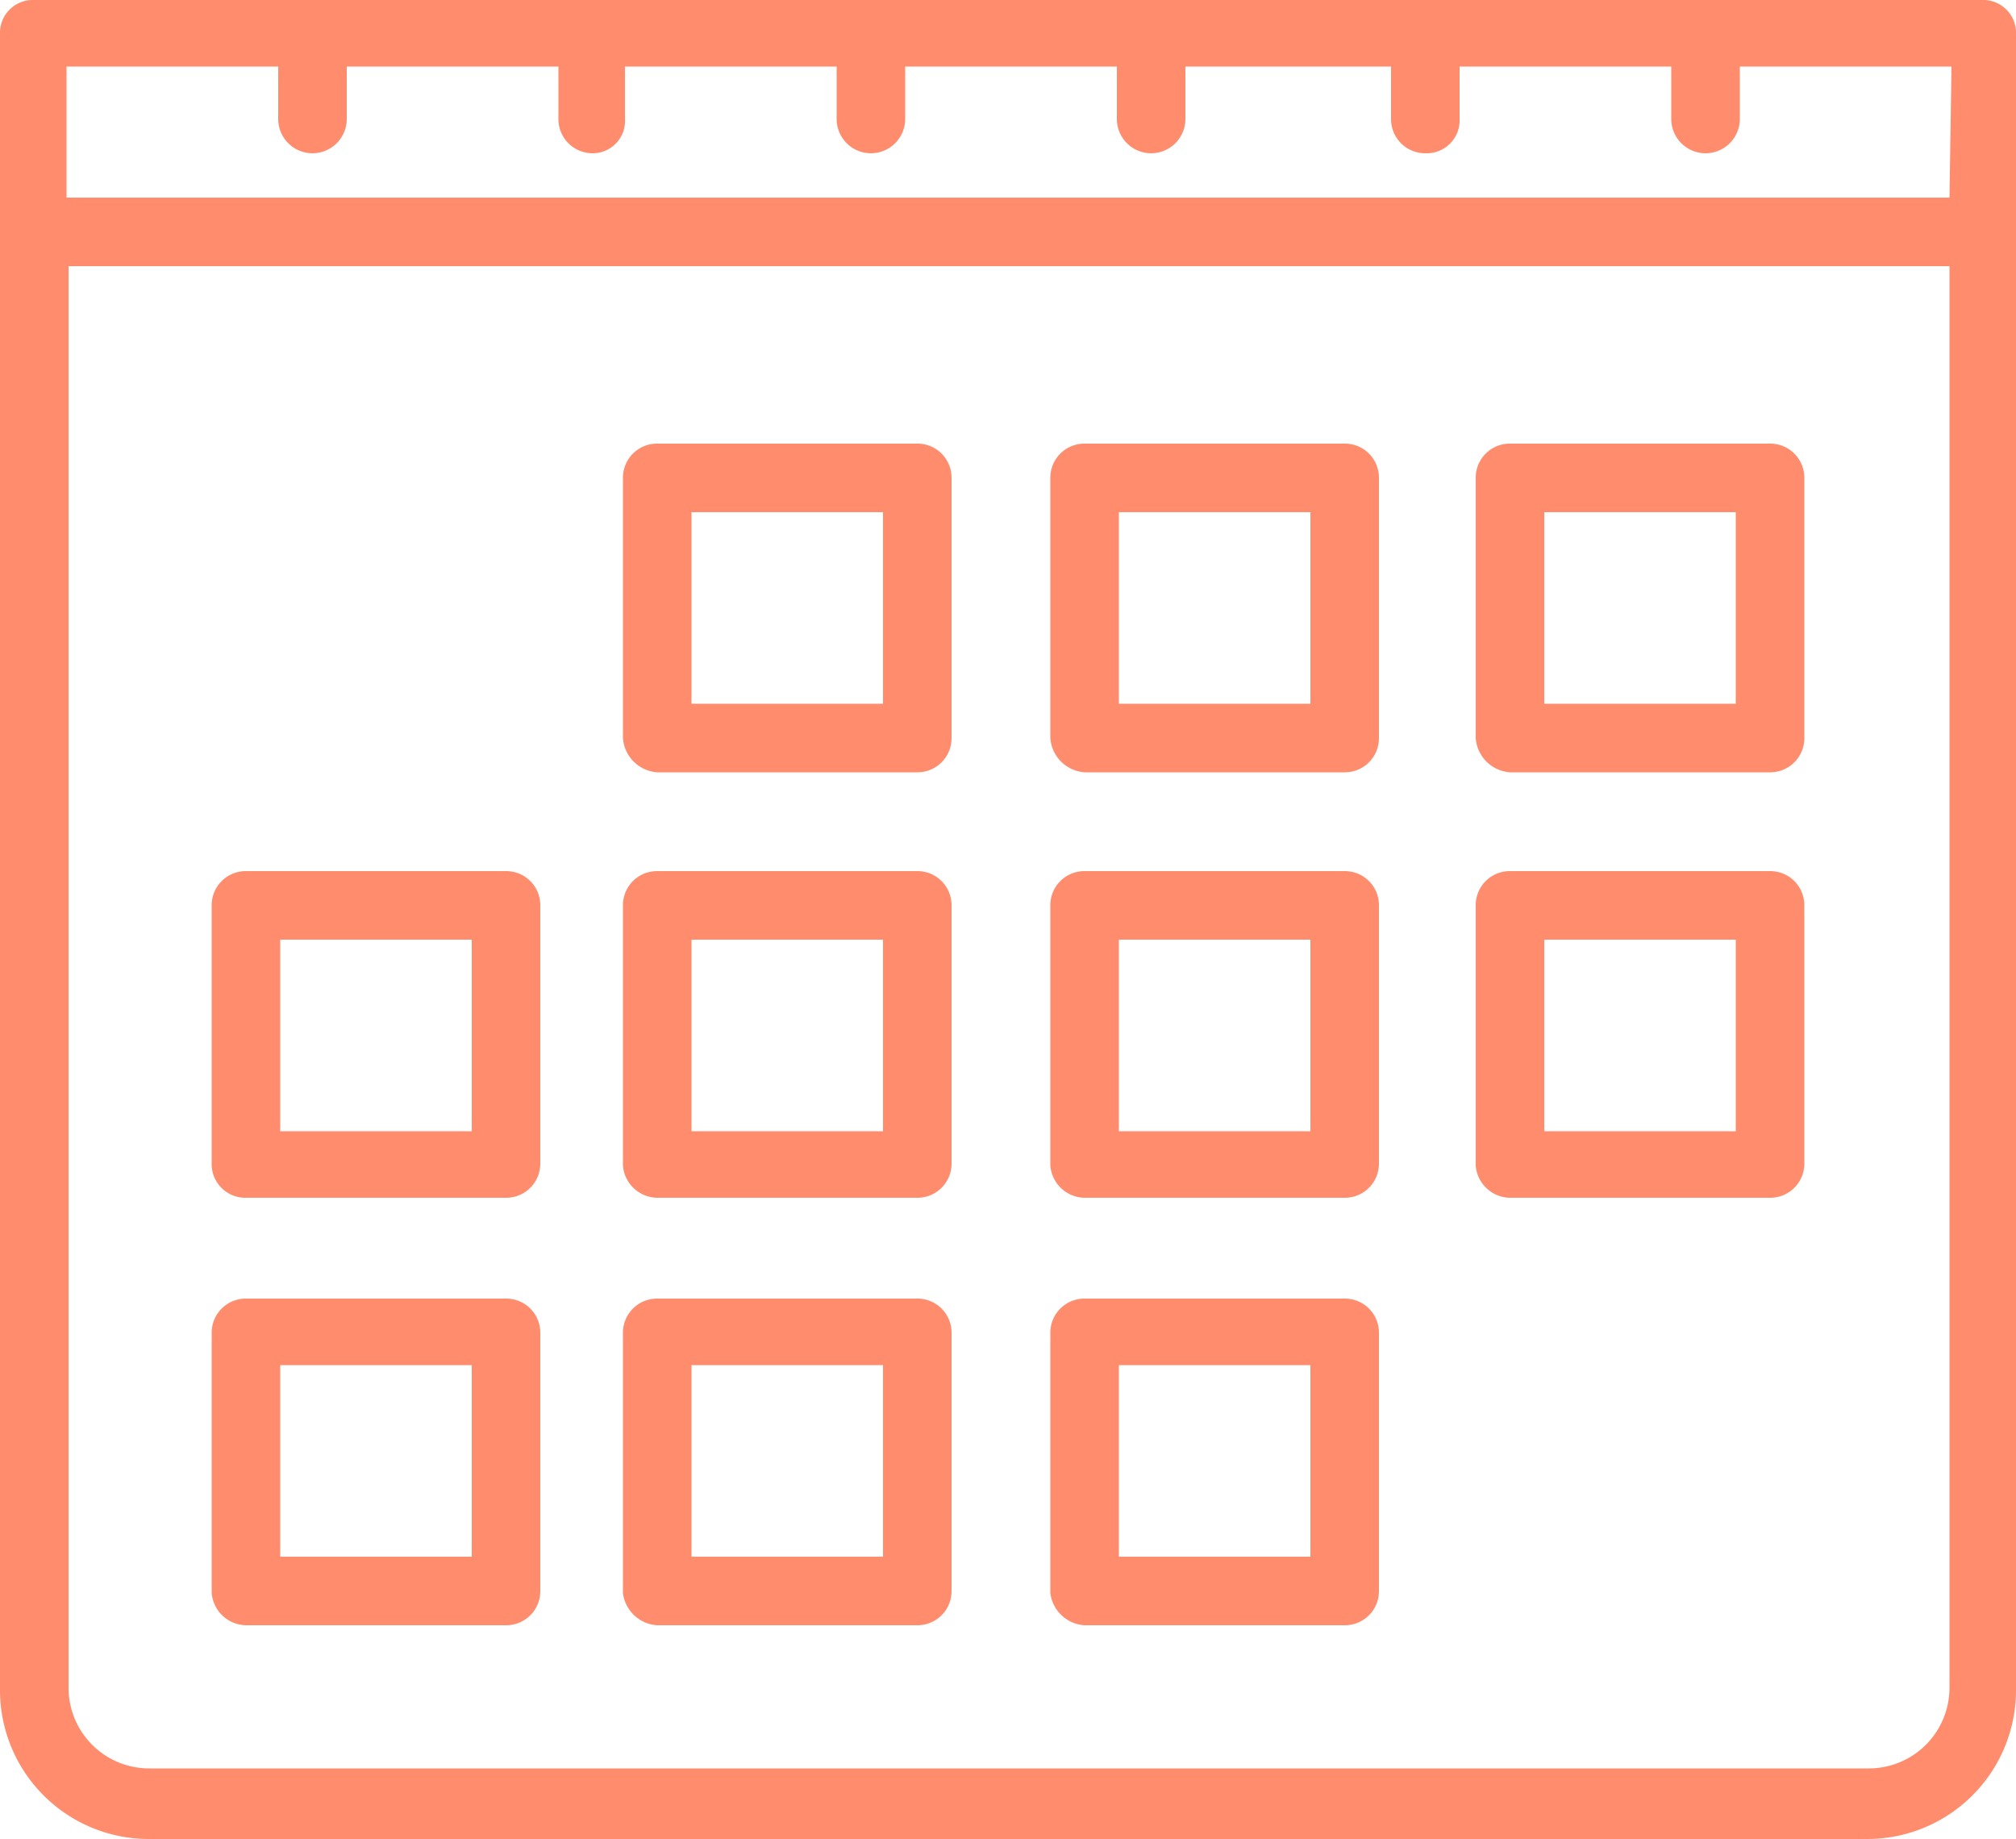 <svg xmlns="http://www.w3.org/2000/svg" viewBox="0 0 100 91.2"><defs><style>.cls-1{fill:#ff8d6d;}</style></defs><g id="Layer_2" data-name="Layer 2"><g id="Layer_1-2" data-name="Layer 1"><path class="cls-1" d="M98.3,0H1.7A1.63,1.63,0,0,0,0,1.7V83.8a7.38,7.38,0,0,0,7.4,7.4H92.6a7.38,7.38,0,0,0,7.4-7.4V1.7A1.63,1.63,0,0,0,98.3,0ZM96.7,83.7a4,4,0,0,1-4,4H7.4a4,4,0,0,1-4-4V13.2H96.7Zm0-73.9H3.3V3.3H13.8V5.9a1.7,1.7,0,0,0,3.4,0V3.3H27.7V5.9a1.69,1.69,0,0,0,1.7,1.7A1.6,1.6,0,0,0,31,5.9V3.3H41.5V5.9a1.7,1.7,0,1,0,3.4,0V3.3H55.4V5.9a1.7,1.7,0,1,0,3.4,0V3.3H69V5.9a1.69,1.69,0,0,0,1.7,1.7,1.63,1.63,0,0,0,1.7-1.7V3.3H82.9V5.9a1.7,1.7,0,0,0,3.4,0V3.3H96.8Z"/><path class="cls-1" d="M32.6,38.3H45.5a1.69,1.69,0,0,0,1.7-1.7V23.7A1.69,1.69,0,0,0,45.5,22H32.6a1.69,1.69,0,0,0-1.7,1.7V36.6A1.83,1.83,0,0,0,32.6,38.3Zm1.7-12.9h9.5v9.5H34.3Z"/><path class="cls-1" d="M74.9,38.3H87.8a1.69,1.69,0,0,0,1.7-1.7V23.7A1.69,1.69,0,0,0,87.8,22H74.9a1.69,1.69,0,0,0-1.7,1.7V36.6A1.83,1.83,0,0,0,74.9,38.3Zm1.7-12.9h9.5v9.5H76.6Z"/><path class="cls-1" d="M53.8,38.3H66.7a1.69,1.69,0,0,0,1.7-1.7V23.7A1.69,1.69,0,0,0,66.7,22H53.8a1.69,1.69,0,0,0-1.7,1.7V36.6A1.83,1.83,0,0,0,53.8,38.3Zm1.7-12.9H65v9.5H55.5Z"/><path class="cls-1" d="M32.6,59.4H45.5a1.69,1.69,0,0,0,1.7-1.7V44.9a1.69,1.69,0,0,0-1.7-1.7H32.6a1.69,1.69,0,0,0-1.7,1.7V57.8A1.73,1.73,0,0,0,32.6,59.4Zm1.7-12.8h9.5v9.5H34.3Z"/><path class="cls-1" d="M74.9,59.4H87.8a1.69,1.69,0,0,0,1.7-1.7V44.9a1.69,1.69,0,0,0-1.7-1.7H74.9a1.69,1.69,0,0,0-1.7,1.7V57.8A1.73,1.73,0,0,0,74.9,59.4Zm1.7-12.8h9.5v9.5H76.6Z"/><path class="cls-1" d="M53.8,59.4H66.7a1.69,1.69,0,0,0,1.7-1.7V44.9a1.69,1.69,0,0,0-1.7-1.7H53.8a1.69,1.69,0,0,0-1.7,1.7V57.8A1.73,1.73,0,0,0,53.8,59.4Zm1.7-12.8H65v9.5H55.5Z"/><path class="cls-1" d="M12.2,59.4H25.1a1.69,1.69,0,0,0,1.7-1.7V44.9a1.69,1.69,0,0,0-1.7-1.7H12.2a1.69,1.69,0,0,0-1.7,1.7V57.8A1.67,1.67,0,0,0,12.2,59.4Zm1.7-12.8h9.5v9.5H13.9Z"/><path class="cls-1" d="M32.6,80.6H45.5a1.69,1.69,0,0,0,1.7-1.7V66.1a1.69,1.69,0,0,0-1.7-1.7H32.6a1.69,1.69,0,0,0-1.7,1.7V79A1.82,1.82,0,0,0,32.6,80.6Zm1.7-12.9h9.5v9.5H34.3Z"/><path class="cls-1" d="M53.8,80.6H66.7a1.69,1.69,0,0,0,1.7-1.7V66.1a1.69,1.69,0,0,0-1.7-1.7H53.8a1.69,1.69,0,0,0-1.7,1.7V79A1.82,1.82,0,0,0,53.8,80.6Zm1.7-12.9H65v9.5H55.5Z"/><path class="cls-1" d="M12.2,80.6H25.1a1.69,1.69,0,0,0,1.7-1.7V66.1a1.69,1.69,0,0,0-1.7-1.7H12.2a1.69,1.69,0,0,0-1.7,1.7V79A1.74,1.74,0,0,0,12.2,80.6Zm1.7-12.9h9.5v9.5H13.9Z"/></g></g></svg>